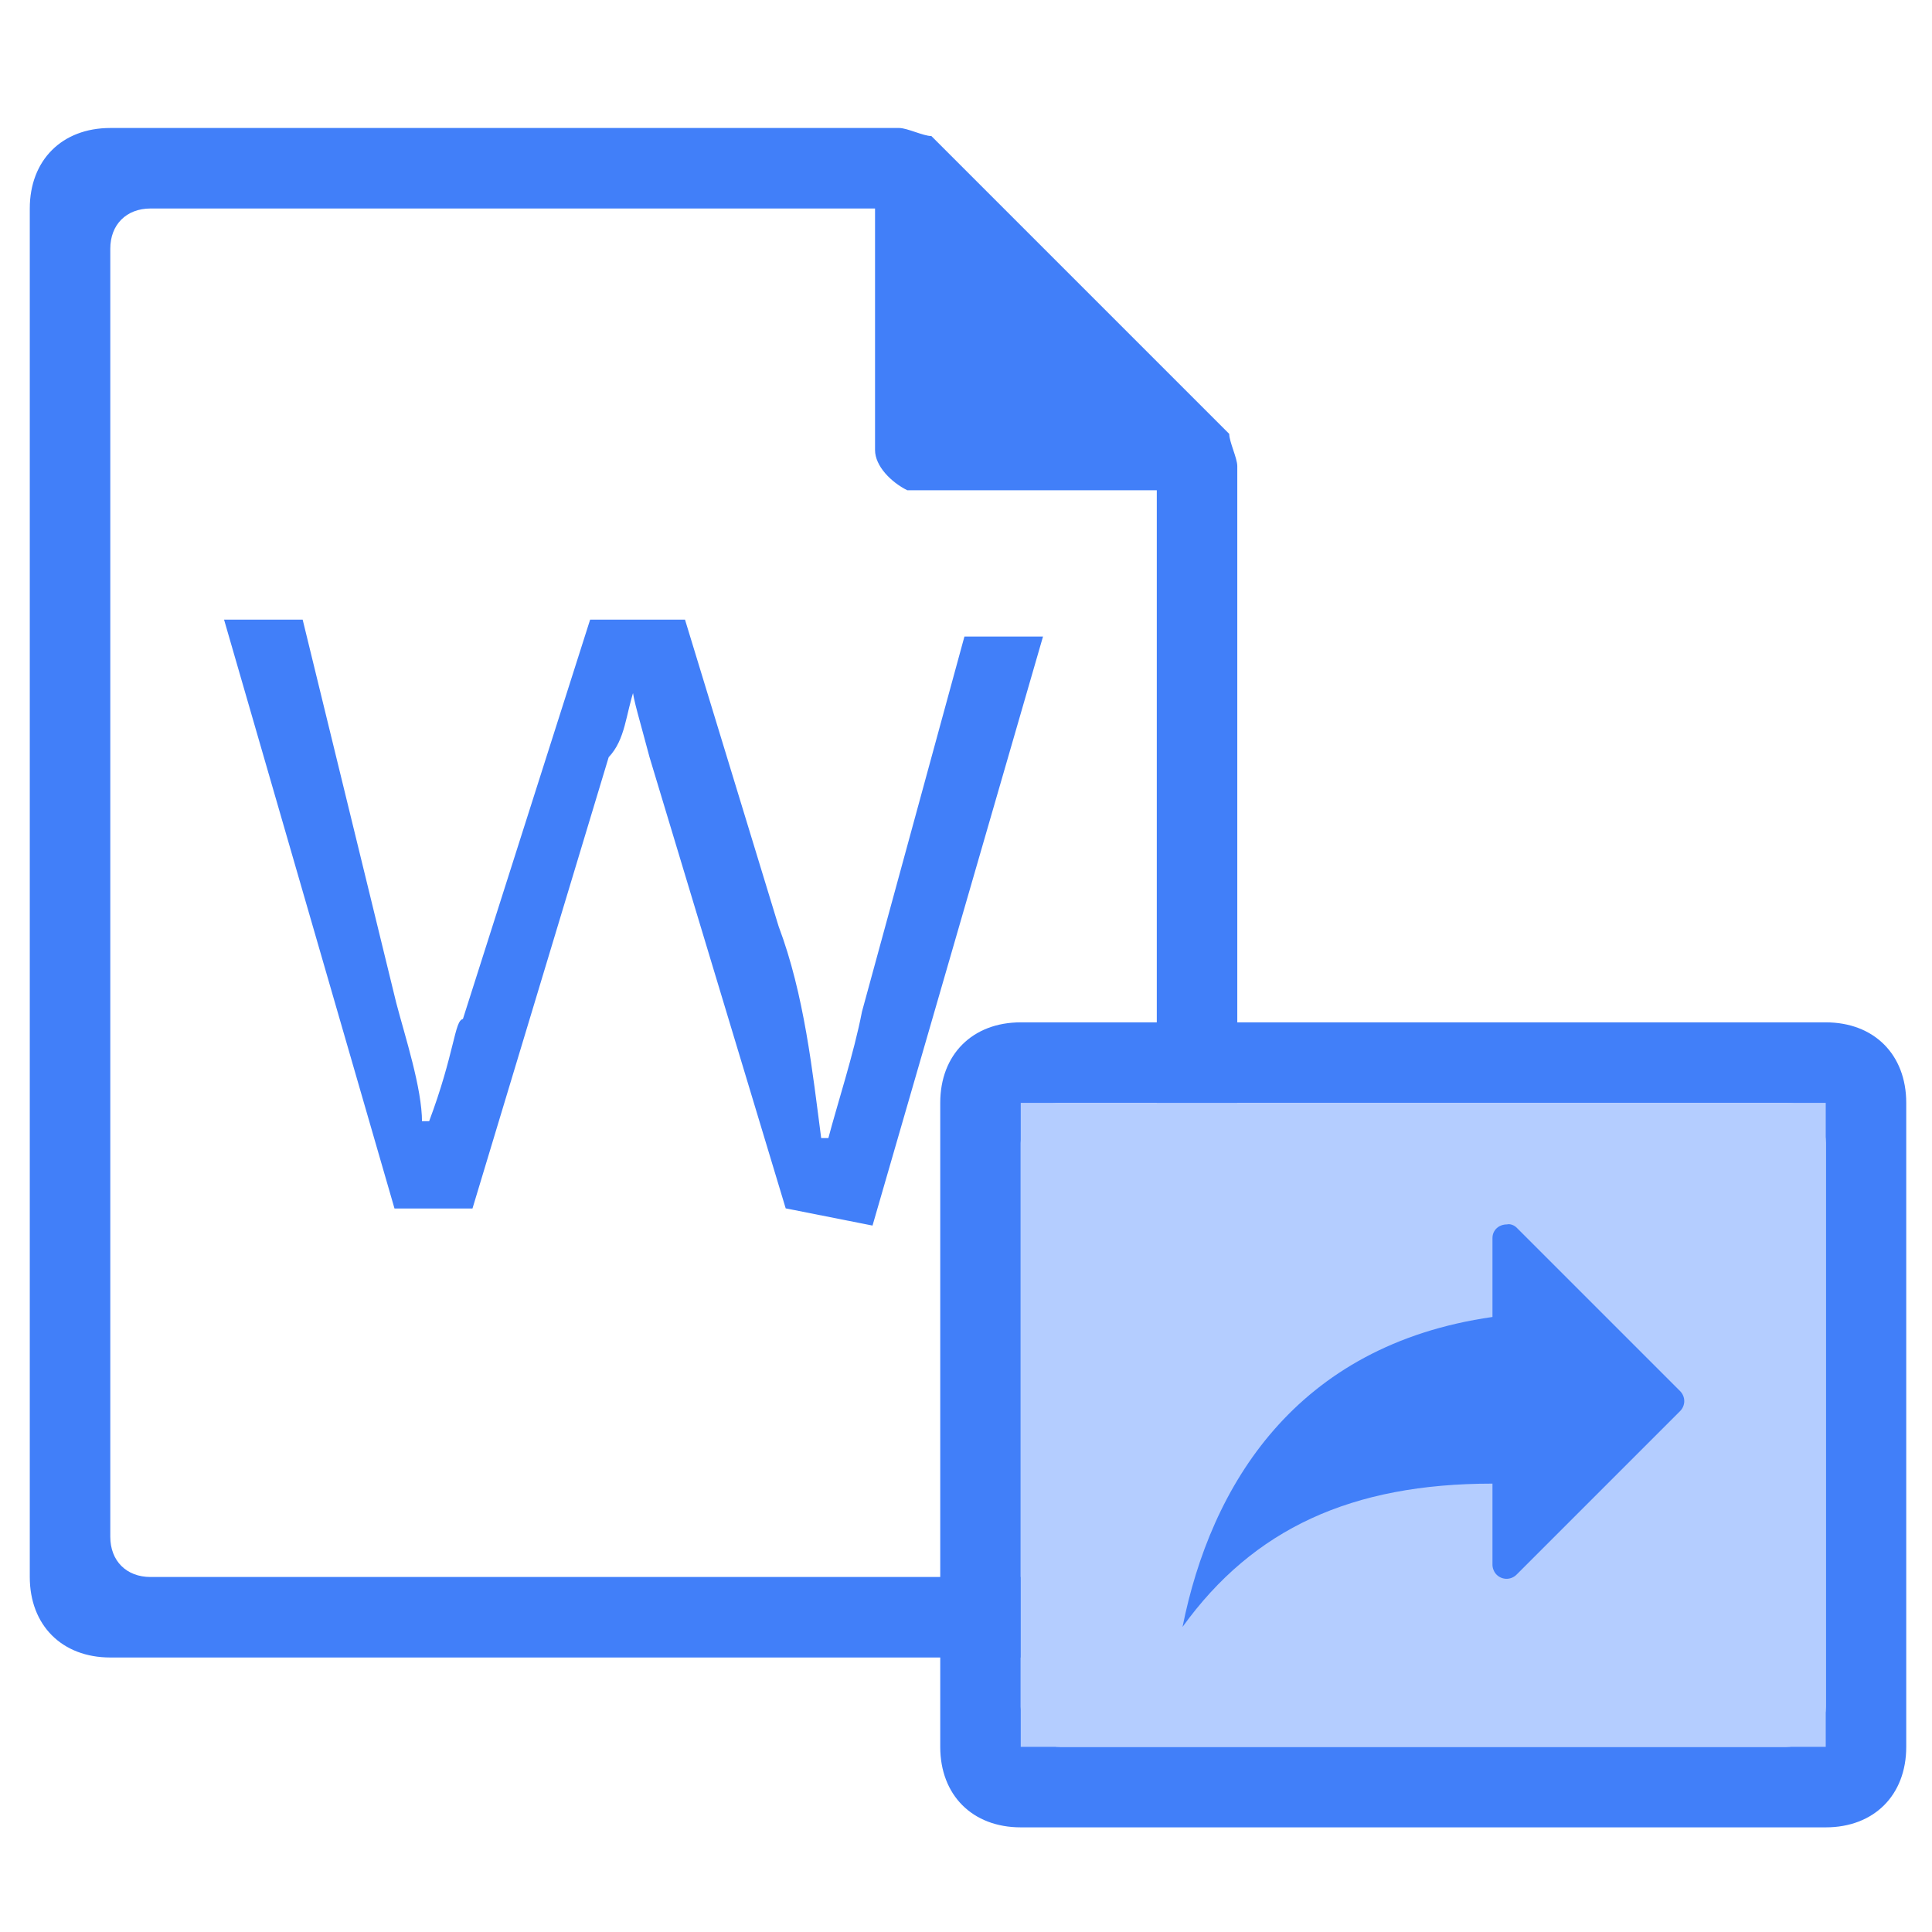 <?xml version="1.0" encoding="utf-8"?>
<!-- Generator: Adobe Illustrator 21.0.0, SVG Export Plug-In . SVG Version: 6.00 Build 0)  -->
<svg version="1.1" xmlns="http://www.w3.org/2000/svg" x="0px"
     y="0px"
     viewBox="0 0 240 240" style="enable-background:new 0 0 240 240;">
    <style type="text/css">
        .st0{fill:#417FF9;}
        .st1{fill:#B4CDFF;}
        .st2{fill:#417FF9;stroke:#417FF9;stroke-width:0.25;stroke-miterlimit:10;}
    </style>

    <g class="icon-big">
        <path class="st0" d="M13.7,15.9c-6,0-10,4-10,10v170c0,6,4,10,10,10h130c6,0,10-4,10-10v-138c0-1-1-3-1-4l-37-37
		c-1,0-3-1-4-1C111.7,15.9,13.7,15.9,13.7,15.9z M18.7,25.9h90v30c0,2,2,4,4,5h1h30v130c0,3-2,5-5,5h-120c-3,0-5-2-5-5v-160
		C13.7,27.9,15.7,25.9,18.7,25.9z"/>
        <path class="st2" d="M97.7,150L80.8,94c-1.1-4.2-2.1-7.4-2.1-8.5v-3.2v3.2c-1.1,3.2-1.1,6.3-3.2,8.5l-16.9,56h-9.5L28,77.1h9.5
	l11.6,47.5c1.1,4.2,3.2,10.6,3.2,14.8h1.1c3.2-8.5,3.2-12.7,4.2-12.7l15.8-49.6H85l11.6,38c3.2,8.5,4.2,18,5.3,26.4h1.1
	c1.1-4.2,3.2-10.6,4.2-15.8l12.7-46.5h9.5l-21.1,72.9L97.7,150L97.7,150z"/>
    </g>
    <g class="icon-small">
        <path class="st0" d="M126.8,127h100c6,0,10,4,10,10v80c0,6-4,10-10,10h-100c-6,0-10-4-10-10v-80
		C116.8,131,120.8,127,126.8,127z M126.8,142v70c0,3,2,5,5,5h90c3,0,5-2,5-5v-70c0-3-2-5-5-5h-90C128.8,137,126.8,139,126.8,142z"/>
        <rect x="126.8" y="137" class="st1" width="100" height="80"/>
        <g>
            <path class="st0" d="M188.4,152.5l20.3,20.3c0.7,0.7,0.7,1.8,0,2.5l-20.3,20.3c-0.7,0.7-1.8,0.7-2.5,0c-0.3-0.3-0.5-0.8-0.5-1.2
	v-10.1c-17.5,0-29.7,5.6-38.5,17.8c3.5-17.5,14-35,38.5-38.5v-9.8c0-1,0.8-1.7,1.8-1.7C187.6,152,188.1,152.2,188.4,152.5
	L188.4,152.5z"/>
        </g>
    </g>
</svg>
